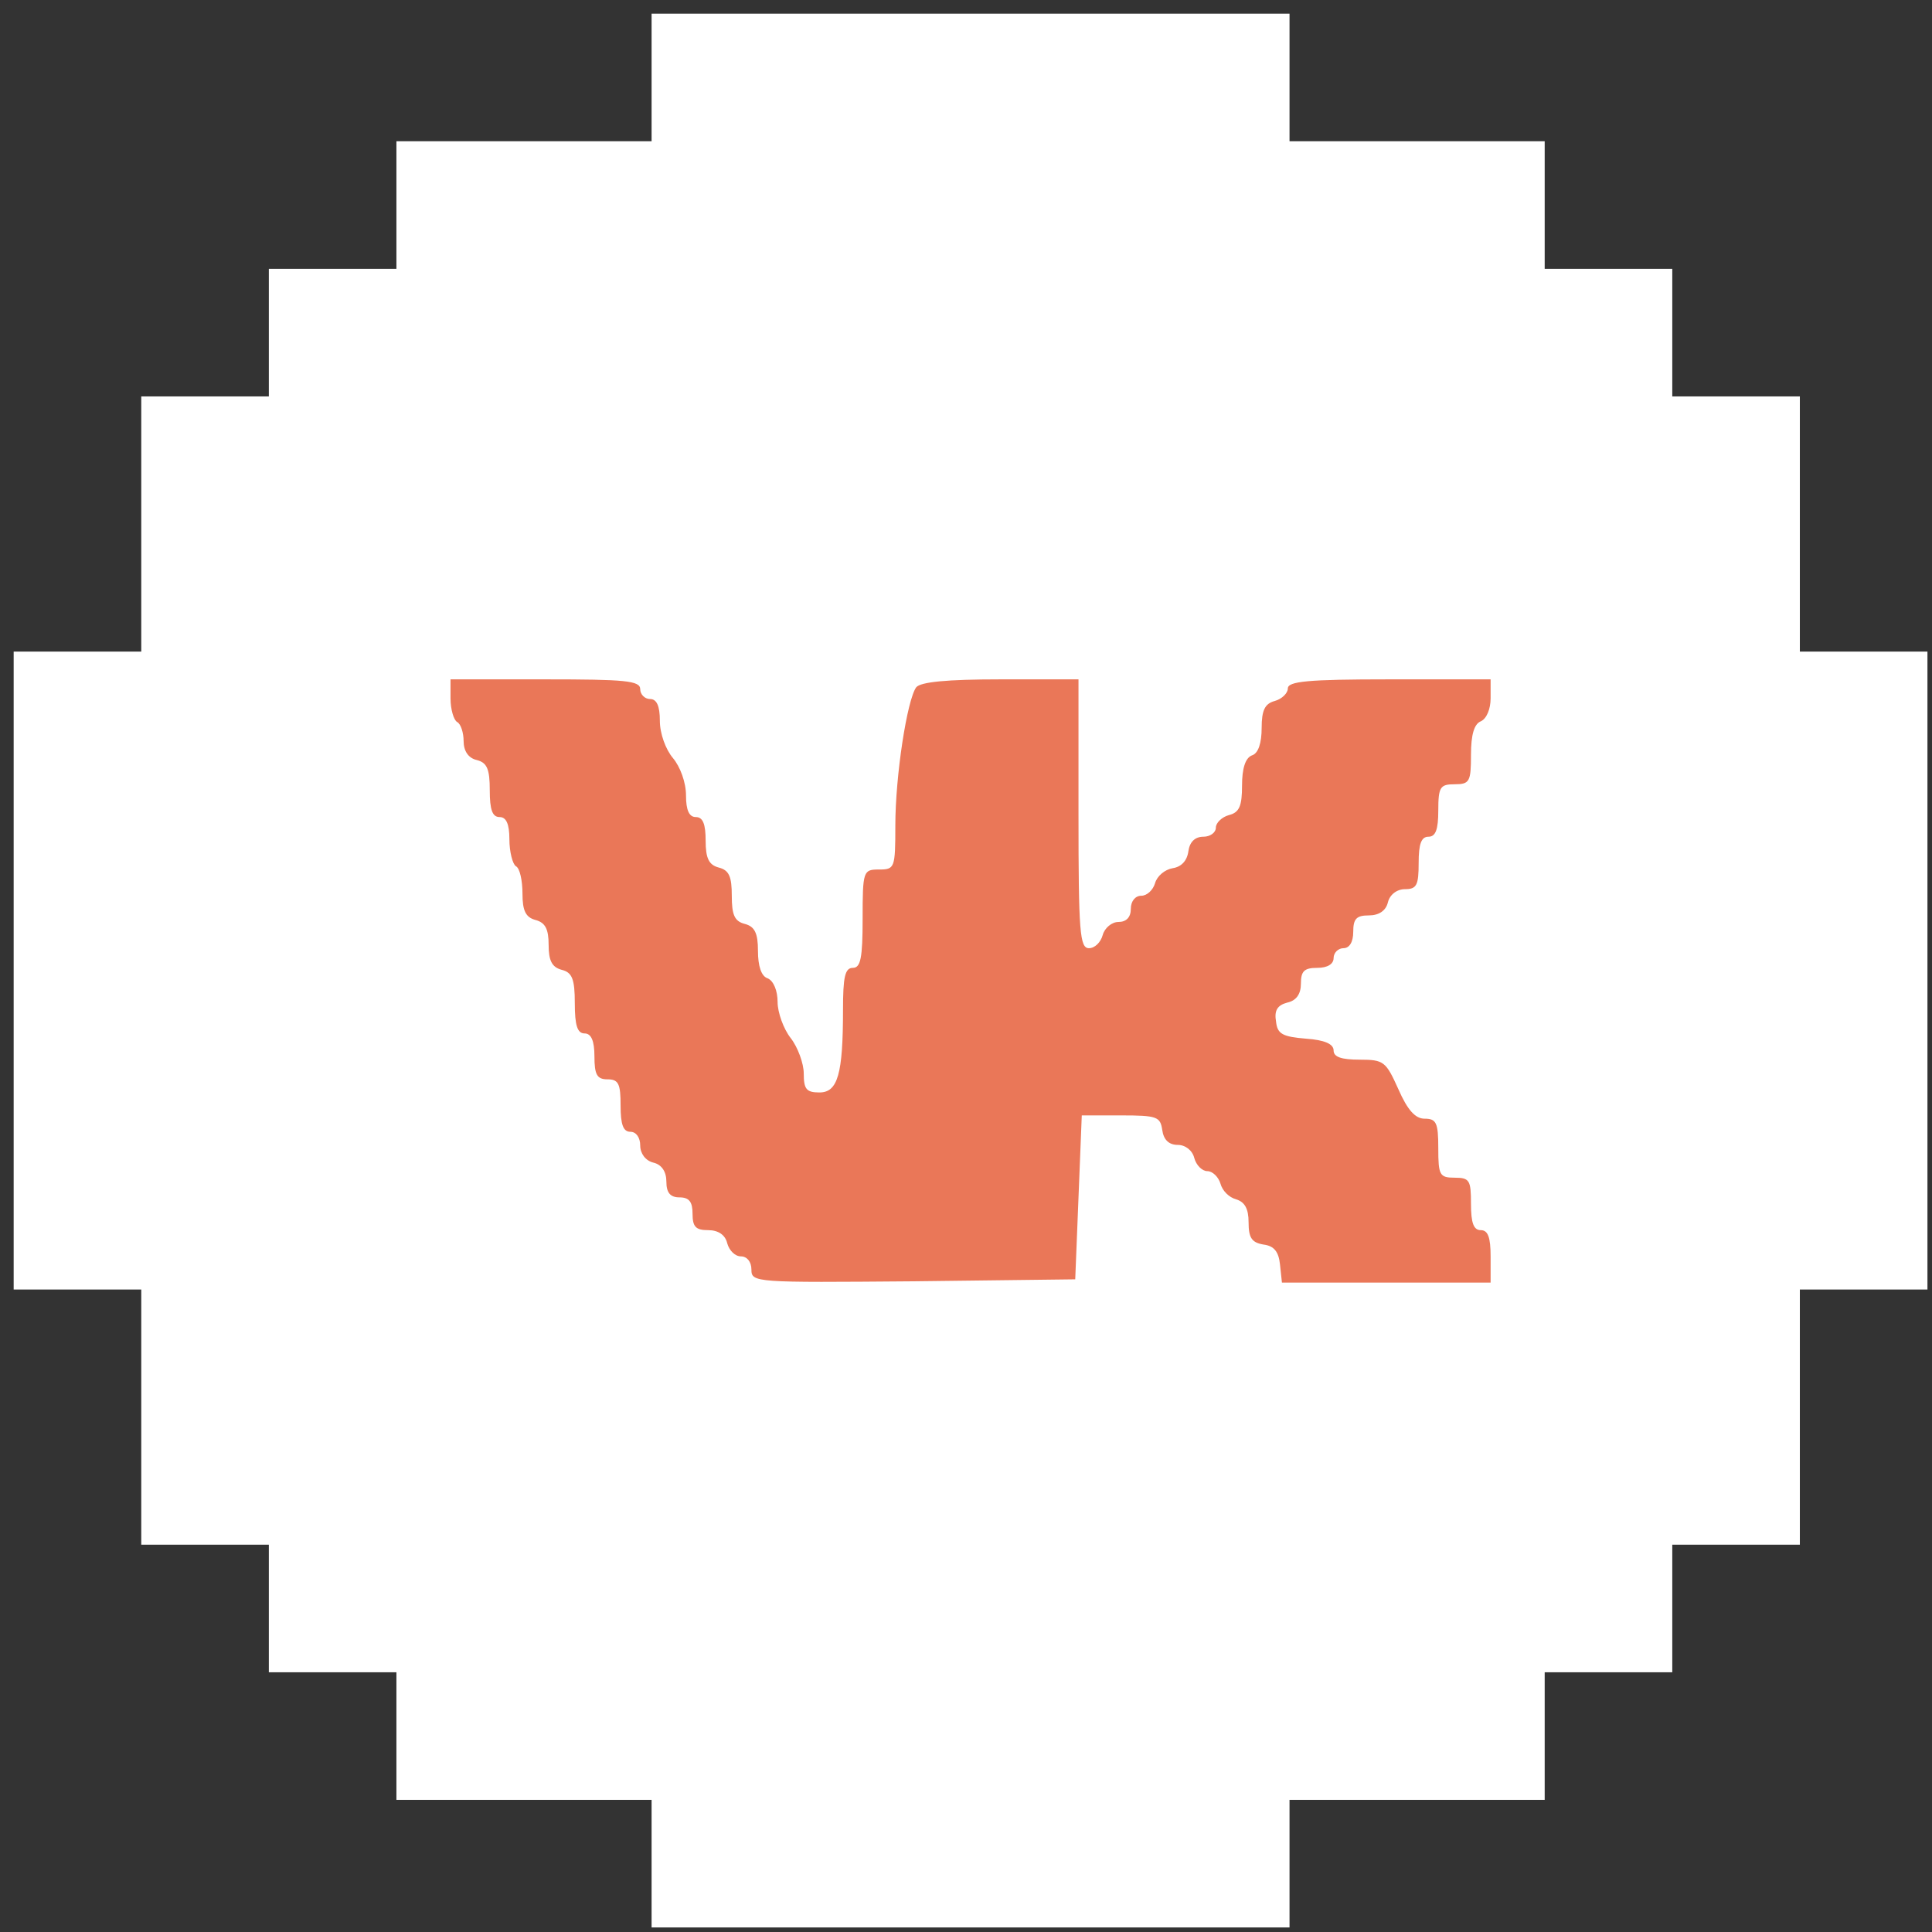 <?xml version="1.0" encoding="UTF-8"?> <svg xmlns="http://www.w3.org/2000/svg" width="106" height="106" viewBox="0 0 106 106" fill="none"><rect x="0" y="0" width="106" height="106" fill="#333333" stroke="none"/><path d="M98.75 35.75V21.75H91.75V14.75H84.75V7.75H70.75V0.75H35.75V7.75H21.75V14.75H14.75V21.75H7.75V35.75H0.75V70.75H7.75V84.75H14.75V91.75H21.75V98.75H35.75V105.75H70.75V98.75H84.75V91.75H91.75V84.75H98.75V70.75H105.75V35.75H98.75Z" fill="white"></path><path d="M24.718 38.316C24.718 38.928 24.897 39.503 25.077 39.611C25.292 39.719 25.436 40.223 25.436 40.654C25.436 41.194 25.687 41.59 26.153 41.698C26.727 41.842 26.871 42.202 26.871 43.353C26.871 44.432 27.015 44.828 27.409 44.828C27.768 44.828 27.948 45.188 27.948 46.051C27.948 46.734 28.127 47.418 28.307 47.526C28.522 47.634 28.666 48.317 28.666 49.037C28.666 49.972 28.845 50.332 29.383 50.476C29.922 50.62 30.101 50.98 30.101 51.843C30.101 52.706 30.281 53.066 30.819 53.21C31.393 53.354 31.537 53.714 31.537 55.045C31.537 56.268 31.68 56.7 32.075 56.7C32.434 56.7 32.614 57.096 32.614 57.959C32.614 58.966 32.757 59.218 33.331 59.218C33.941 59.218 34.049 59.47 34.049 60.657C34.049 61.7 34.193 62.096 34.587 62.096C34.91 62.096 35.126 62.42 35.126 62.852C35.126 63.283 35.413 63.679 35.844 63.787C36.31 63.895 36.561 64.291 36.561 64.83C36.561 65.442 36.777 65.694 37.279 65.694C37.818 65.694 37.997 65.946 37.997 66.593C37.997 67.313 38.176 67.493 38.858 67.493C39.397 67.493 39.791 67.744 39.899 68.212C40.007 68.608 40.33 68.932 40.653 68.932C40.976 68.932 41.227 69.219 41.227 69.651C41.227 70.371 41.407 70.371 50.128 70.299L58.993 70.191L59.352 61.197H61.505C63.479 61.197 63.658 61.269 63.766 61.988C63.838 62.528 64.125 62.816 64.627 62.816C65.022 62.816 65.417 63.103 65.525 63.535C65.632 63.931 65.955 64.255 66.243 64.255C66.53 64.255 66.853 64.579 66.96 64.938C67.068 65.334 67.427 65.694 67.822 65.802C68.288 65.946 68.504 66.305 68.504 67.061C68.504 67.924 68.683 68.176 69.329 68.284C69.903 68.356 70.154 68.68 70.226 69.363L70.334 70.371H81.783V68.932C81.783 67.888 81.639 67.493 81.245 67.493C80.85 67.493 80.706 67.097 80.706 66.053C80.706 64.758 80.634 64.615 79.809 64.615C78.983 64.615 78.912 64.471 78.912 62.995C78.912 61.593 78.804 61.377 78.158 61.377C77.656 61.377 77.225 60.909 76.722 59.758C76.04 58.247 75.933 58.139 74.605 58.139C73.6 58.139 73.169 57.995 73.169 57.635C73.169 57.275 72.667 57.059 71.662 56.988C70.37 56.88 70.083 56.736 70.011 56.052C69.903 55.441 70.083 55.153 70.621 55.009C71.124 54.901 71.375 54.541 71.375 53.966C71.375 53.282 71.554 53.102 72.272 53.102C72.846 53.102 73.169 52.886 73.169 52.562C73.169 52.275 73.421 52.023 73.708 52.023C74.031 52.023 74.246 51.699 74.246 51.123C74.246 50.404 74.425 50.224 75.107 50.224C75.646 50.224 76.04 49.972 76.148 49.505C76.256 49.073 76.651 48.785 77.081 48.785C77.727 48.785 77.835 48.569 77.835 47.346C77.835 46.303 77.978 45.907 78.373 45.907C78.768 45.907 78.912 45.511 78.912 44.468C78.912 43.173 79.019 43.029 79.809 43.029C80.634 43.029 80.706 42.885 80.706 41.41C80.706 40.295 80.886 39.719 81.245 39.575C81.567 39.431 81.783 38.892 81.783 38.316V37.273H76.22C71.734 37.273 70.657 37.381 70.657 37.776C70.657 38.028 70.334 38.352 69.939 38.46C69.401 38.604 69.221 38.964 69.221 39.935C69.221 40.762 69.042 41.338 68.683 41.446C68.324 41.59 68.145 42.166 68.145 43.101C68.145 44.216 68.001 44.576 67.427 44.72C67.032 44.828 66.709 45.151 66.709 45.403C66.709 45.691 66.386 45.907 66.027 45.907C65.561 45.907 65.273 46.195 65.202 46.699C65.13 47.238 64.807 47.562 64.34 47.634C63.91 47.706 63.479 48.066 63.371 48.461C63.264 48.821 62.941 49.145 62.618 49.145C62.295 49.145 62.043 49.433 62.043 49.864C62.043 50.332 61.792 50.584 61.361 50.584C61.002 50.584 60.608 50.908 60.5 51.303C60.392 51.699 60.069 52.023 59.746 52.023C59.244 52.023 59.172 51.16 59.172 44.648V37.273H54.901C51.922 37.273 50.523 37.417 50.271 37.705C49.769 38.388 49.123 42.561 49.123 45.295C49.123 47.634 49.087 47.706 48.226 47.706C47.364 47.706 47.328 47.778 47.328 50.404C47.328 52.562 47.221 53.102 46.79 53.102C46.359 53.102 46.252 53.606 46.252 55.405C46.252 58.93 45.965 59.938 44.96 59.938C44.242 59.938 44.098 59.758 44.098 58.894C44.098 58.355 43.775 57.455 43.38 56.952C42.986 56.448 42.663 55.548 42.663 54.973C42.663 54.361 42.447 53.822 42.124 53.678C41.765 53.57 41.586 52.994 41.586 52.167C41.586 51.196 41.407 50.836 40.868 50.692C40.294 50.548 40.15 50.188 40.15 49.145C40.15 48.102 40.007 47.742 39.433 47.598C38.894 47.454 38.715 47.094 38.715 46.123C38.715 45.224 38.571 44.828 38.176 44.828C37.818 44.828 37.638 44.468 37.638 43.641C37.638 42.921 37.315 42.058 36.92 41.59C36.526 41.122 36.203 40.259 36.203 39.539C36.203 38.712 36.023 38.352 35.664 38.352C35.377 38.352 35.126 38.1 35.126 37.812C35.126 37.345 34.3 37.273 29.922 37.273H24.718V38.316Z" fill="#EA7758"></path></svg> 